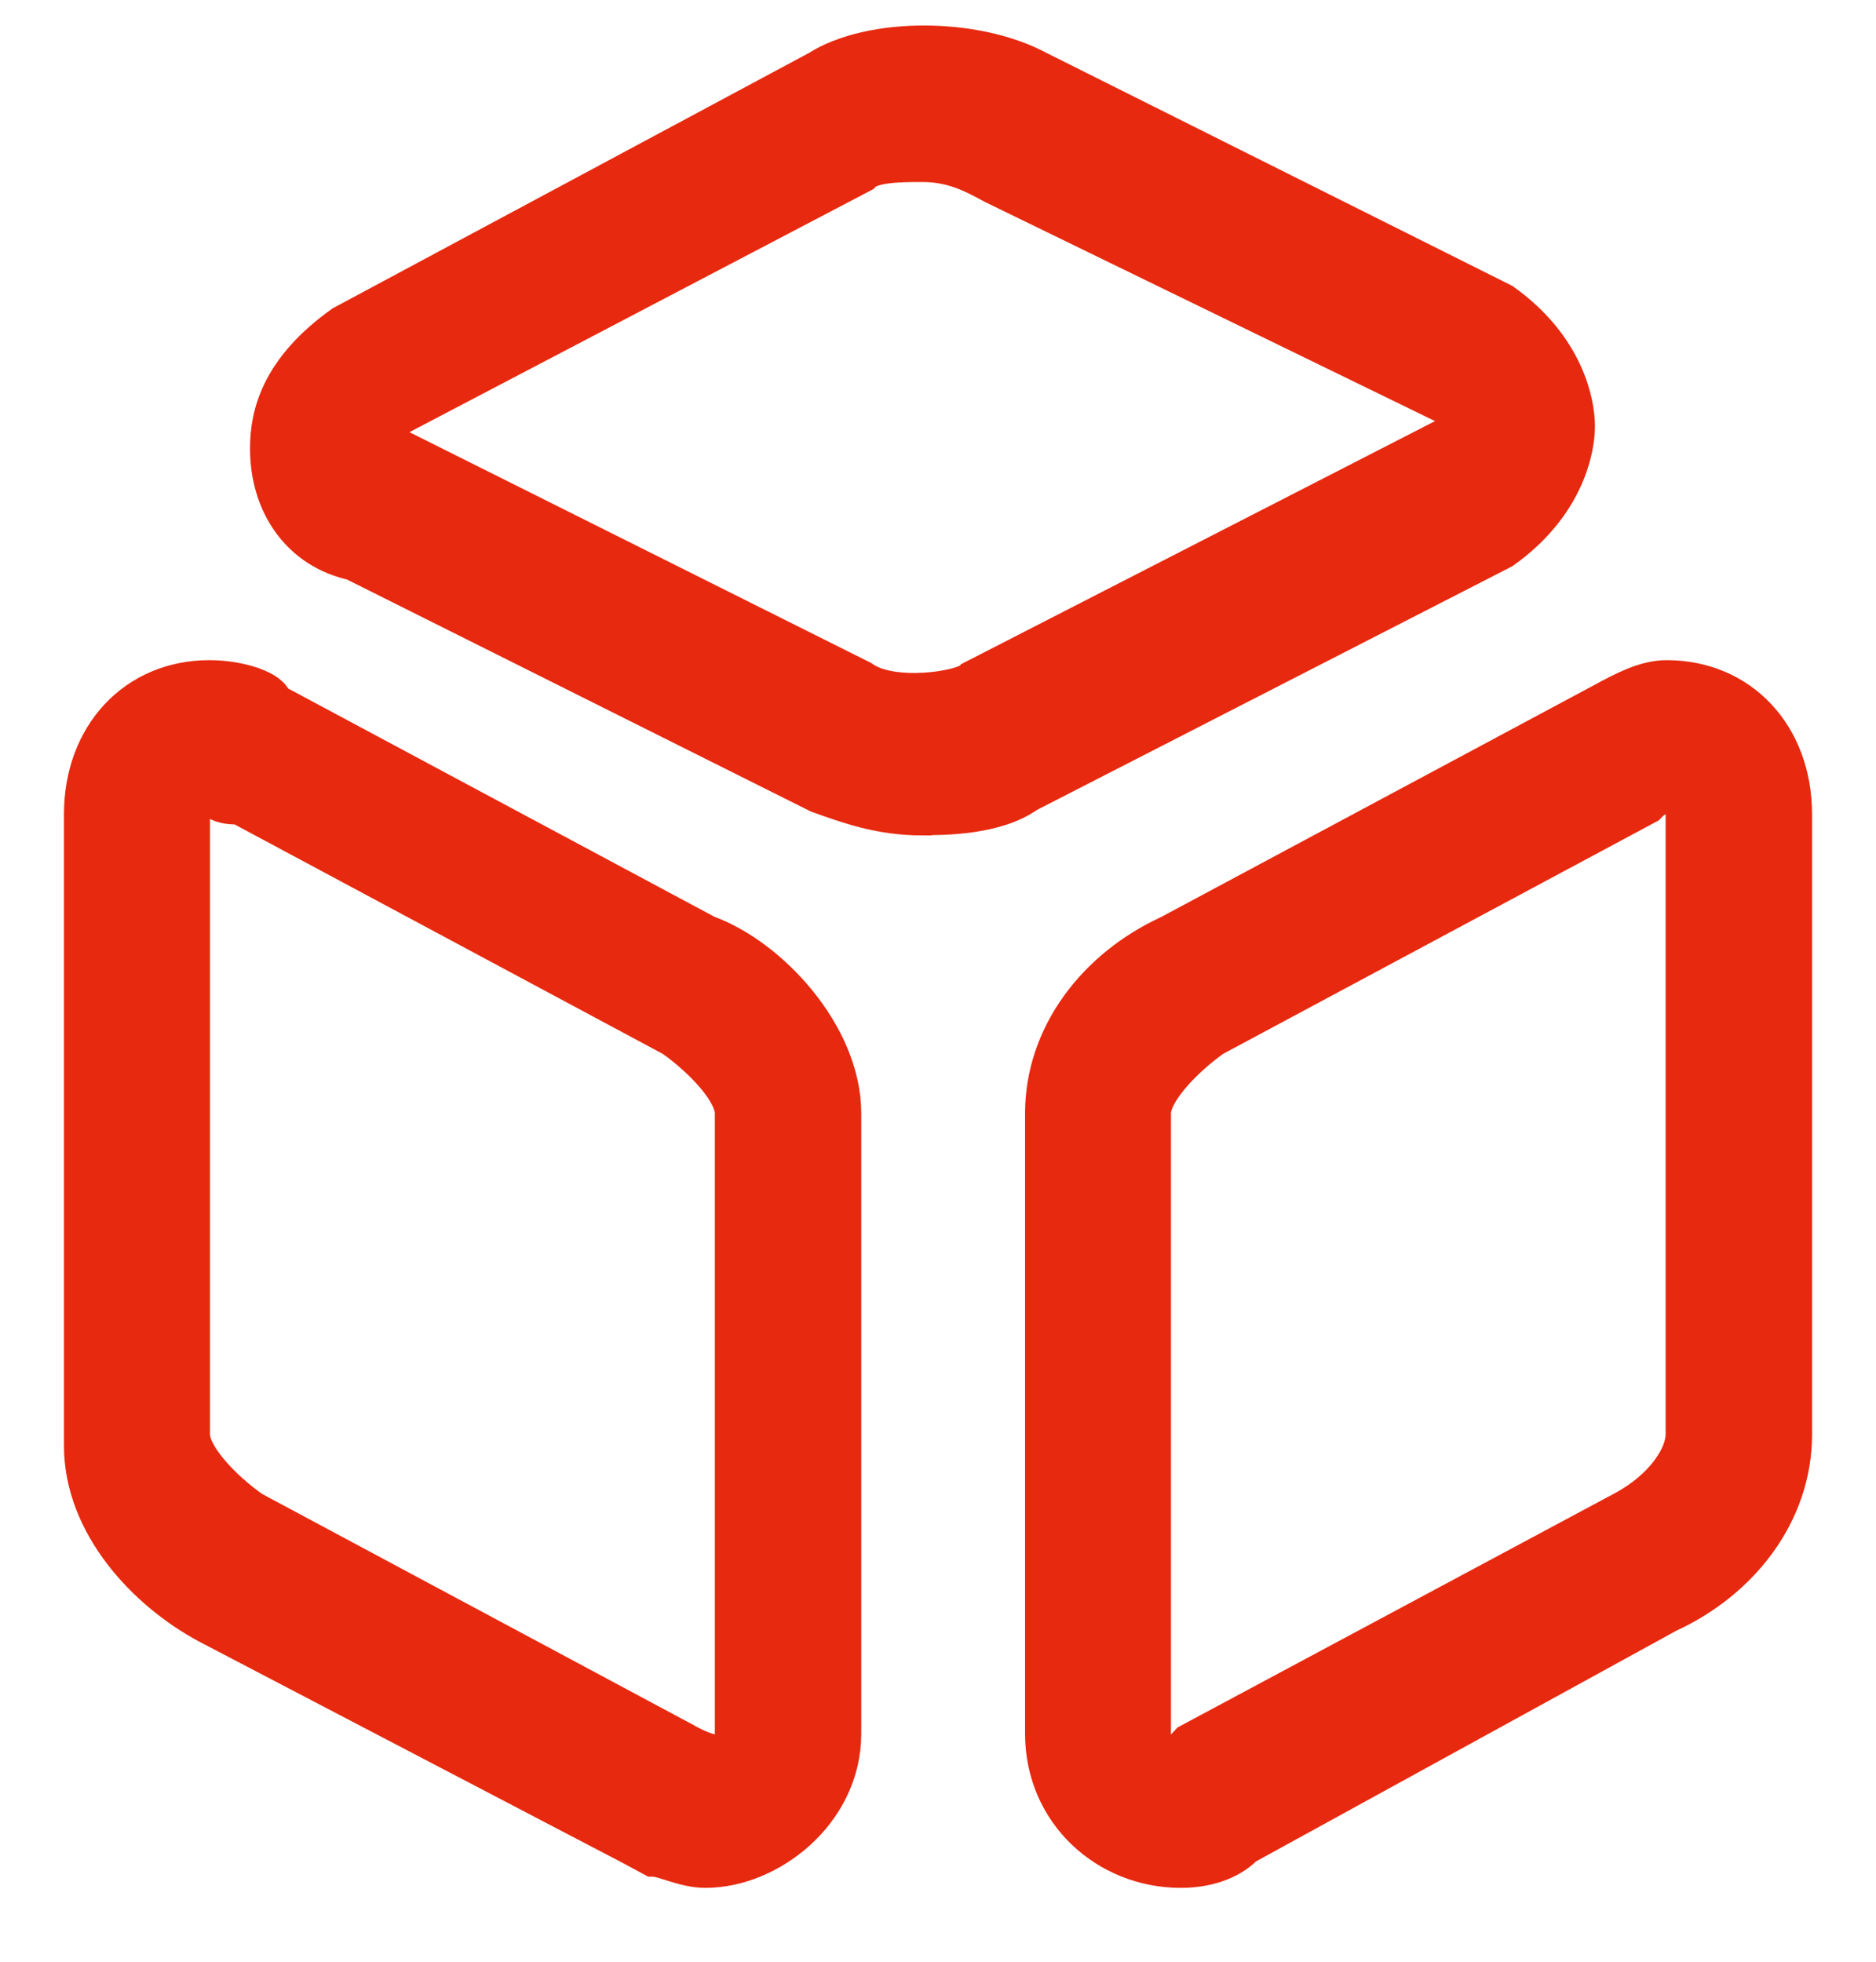 <svg width="22" height="23" viewBox="0 0 22 23" fill="none" xmlns="http://www.w3.org/2000/svg">
<path d="M13.846 21.884C12.998 21.884 12.271 21.234 12.271 20.326V13.054C12.271 12.146 12.878 11.366 13.725 10.977L18.818 8.25C19.058 8.12 19.302 7.99 19.545 7.99C20.393 7.99 21 8.639 21 9.547V16.819C21 17.727 20.393 18.508 19.545 18.896L14.576 21.623C14.455 21.753 14.212 21.884 13.848 21.884H13.846ZM19.543 9.286C19.543 9.286 19.422 9.286 19.299 9.417L14.21 12.144C13.846 12.404 13.482 12.793 13.482 13.052V20.324C13.482 20.585 13.602 20.585 13.723 20.585C13.843 20.585 13.843 20.585 13.964 20.454L19.056 17.727C19.54 17.466 19.783 17.078 19.783 16.819V9.547C19.904 9.417 19.663 9.286 19.543 9.286ZM8.272 21.884C8.031 21.884 7.788 21.753 7.665 21.753L7.424 21.623L2.455 19.027C1.727 18.638 1 17.858 1 16.95V9.547C1 8.639 1.607 7.99 2.455 7.99C2.819 7.99 3.182 8.12 3.182 8.25L8.275 10.977C9.002 11.238 9.85 12.146 9.85 13.054V20.326C9.85 21.234 9.002 21.884 8.275 21.884H8.272ZM8.029 20.454C8.189 20.541 8.311 20.585 8.392 20.585C8.513 20.585 8.633 20.585 8.633 20.324V13.052C8.633 12.791 8.27 12.402 7.906 12.144L2.816 9.417C2.696 9.417 2.573 9.417 2.452 9.286C2.332 9.286 2.212 9.286 2.212 9.547V16.819C2.212 17.08 2.575 17.469 2.939 17.727L8.031 20.454H8.029ZM10.818 9.545C10.334 9.545 9.968 9.414 9.607 9.284L4.153 6.557C3.546 6.427 3.182 5.908 3.182 5.258C3.182 4.869 3.303 4.35 4.033 3.828L9.607 0.84C10.214 0.452 11.425 0.452 12.153 0.84L17.606 3.567C18.334 4.086 18.454 4.736 18.454 4.997C18.454 5.258 18.334 5.905 17.606 6.424L12.032 9.281C11.668 9.542 11.062 9.542 10.821 9.542L10.818 9.545ZM10.818 1.884C10.575 1.884 10.211 1.884 10.091 2.014L4.635 4.872C4.635 4.872 4.394 5.002 4.394 5.132C4.394 5.132 4.514 5.263 4.635 5.263L10.091 7.99C10.454 8.25 11.302 8.12 11.423 7.99L16.997 5.132C16.997 5.132 17.237 5.002 17.237 4.872C17.237 4.741 16.997 4.741 16.997 4.741L11.664 2.145C11.423 2.014 11.179 1.884 10.816 1.884H10.818Z" fill="#E7290F" stroke="#E7290F" stroke-width="0.5"/>
</svg>

